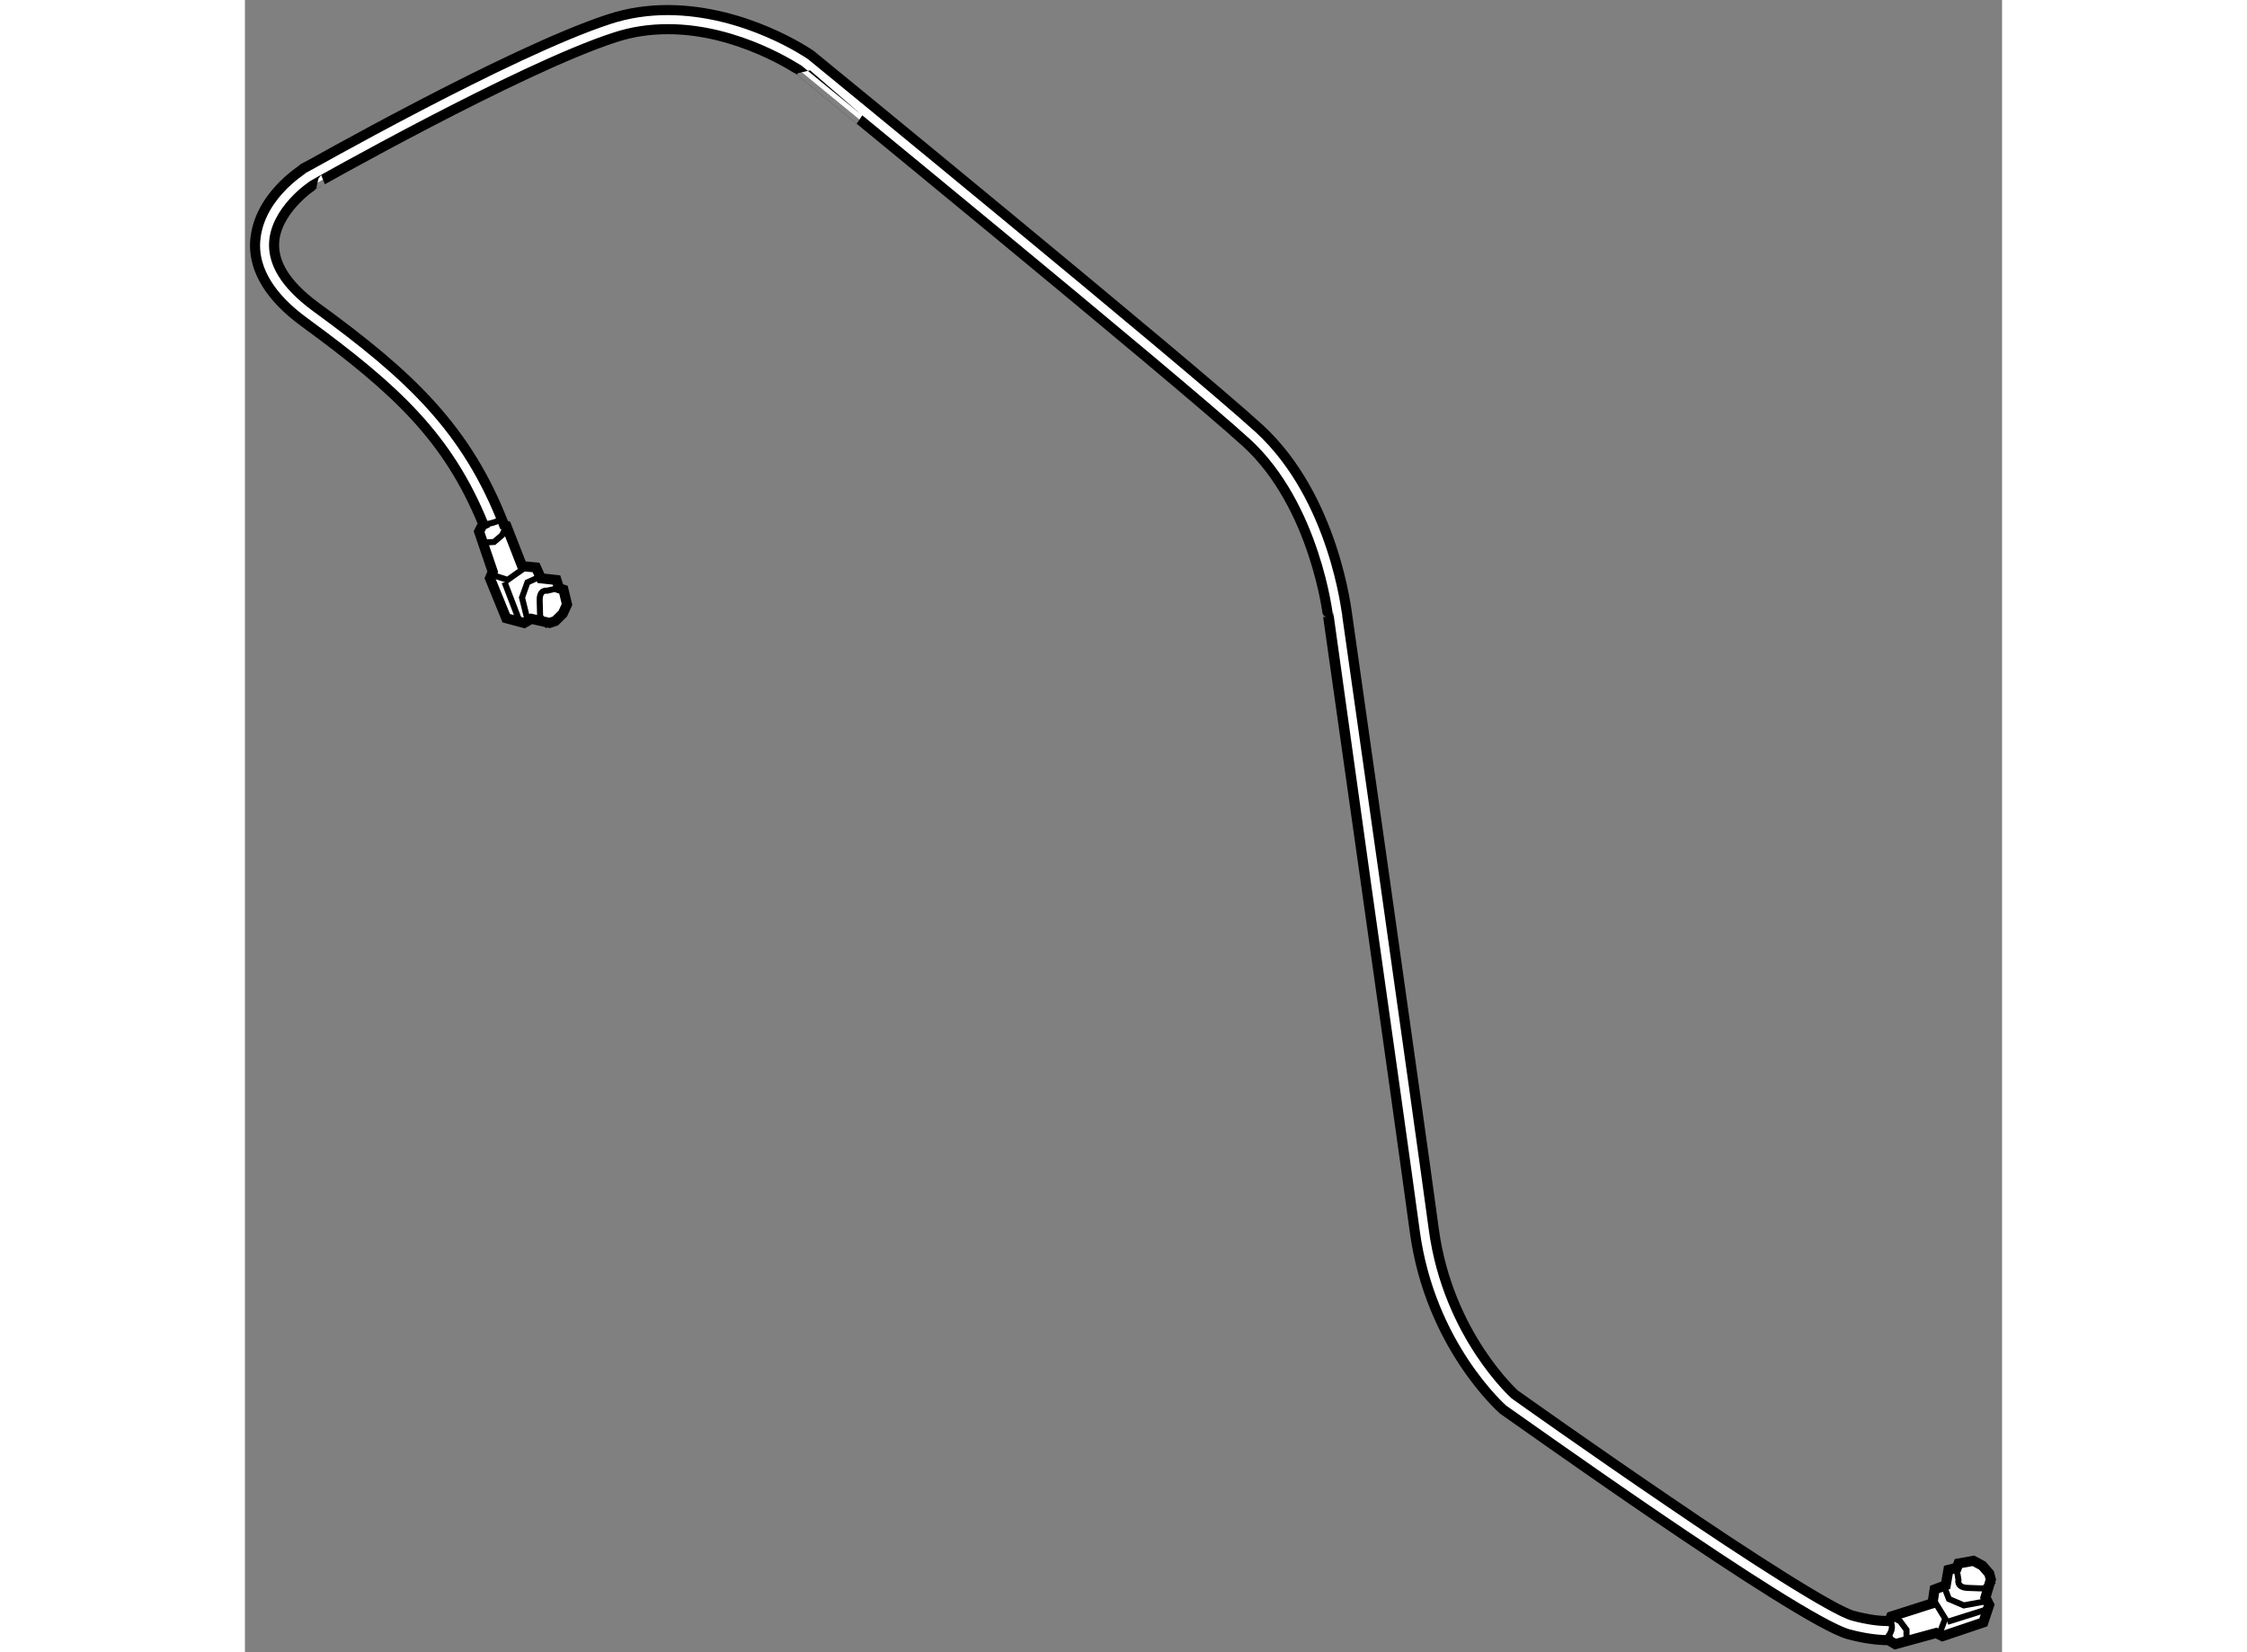 <?xml version="1.0" encoding="utf-8"?>
<!-- Generator: Adobe Illustrator 15.1.0, SVG Export Plug-In . SVG Version: 6.00 Build 0)  -->
<!DOCTYPE svg PUBLIC "-//W3C//DTD SVG 1.1//EN" "http://www.w3.org/Graphics/SVG/1.1/DTD/svg11.dtd">
<svg version="1.1" xmlns="http://www.w3.org/2000/svg" xmlns:xlink="http://www.w3.org/1999/xlink" x="0px" y="0px" width="244.8px"
	 height="180px" viewBox="82.785 89.4 87.232 82.023" enable-background="new 0 0 244.8 180" xml:space="preserve">
	
<rect x="82.785" y="89.4" width="87.232" height="82.023" fill="#808080" stroke="none"/>
	
<g><path fill="#FFFFFF" stroke="#000000" stroke-width="0.5" d="M169.46,167.81l-0.079-0.292l-0.344-0.395l-0.446-0.237l-0.738,0.134
				l-0.079,0.21l-0.421,0.105l-0.132,0.764l-0.553,0.209l-0.105,0.687l-2.054,0.657l-0.092,0.225c-0.014,0-0.021,0.002-0.035,0.002
				c-0.438-0.002-1.017-0.066-1.751-0.264c-0.951-0.237-5.295-3.029-9.205-5.703c-3.917-2.661-7.545-5.243-7.602-5.285
				c-0.014-0.013-0.809-0.727-1.712-2.086c-0.931-1.407-1.95-3.472-2.308-6.125c-0.736-5.469-4.294-30.457-4.3-30.494
				c-0.016-0.037-0.616-5.801-4.366-9.246c-3.608-3.289-22.255-18.544-22.261-18.548c-0.07-0.044-3.195-2.217-7.101-2.228
				c-0.943,0-1.938,0.128-2.934,0.459c-4.943,1.617-15.13,7.405-15.148,7.41c-0.042,0.053-2.364,1.437-2.409,3.802
				c-0.005,1.211,0.688,2.548,2.47,3.84c4.559,3.334,7.117,5.722,8.873,10.034l-0.055,0.026l-0.163,0.322l0.678,1.992l-0.139,0.323
				l0.808,1.982l0.886,0.237l0.357-0.207l0.909,0.205l0.284-0.094l0.373-0.368l0.208-0.459l-0.176-0.729l-0.215-0.069l-0.134-0.412
				l-0.768-0.084l-0.244-0.538l-0.691-0.064l-0.784-2.009l-0.113-0.038c-1.833-4.744-4.63-7.396-9.336-10.816
				c-1.639-1.206-2.076-2.239-2.082-3.075c-0.003-0.823,0.459-1.576,0.962-2.127c0.498-0.551,0.991-0.856,0.991-0.861
				c-0.008,0.002,10.207-5.78,14.954-7.321c0.89-0.296,1.777-0.412,2.638-0.412c1.771-0.005,3.399,0.506,4.587,1.017
				c1.188,0.512,1.935,1.025,1.945,1.02c-0.002-0.001,18.639,15.251,22.192,18.49c1.698,1.549,2.728,3.714,3.317,5.502
				c0.593,1.782,0.739,3.152,0.744,3.152c0,0.01,3.562,25.03,4.301,30.514c0.768,5.653,4.33,8.784,4.37,8.823
				c0.096,0.052,14.565,10.421,17.147,11.161c0.808,0.218,1.472,0.296,2,0.296h0.014c0,0,0.002,0,0.003,0l0.005,0.013l0.316,0.186
				l2.026-0.554l0.316,0.158l2.028-0.684l0.29-0.869l-0.186-0.37L169.46,167.81z"></path><polyline fill="none" stroke="#000000" stroke-width="0.3" points="167.115,168.099 167.379,168.782 168.117,169.098 
				169.116,168.915 		"></polyline><path fill="none" stroke="#000000" stroke-width="0.3" d="M167.773,167.36l0.079,0.474c0,0-0.104,0.37,0.448,0.396
				c0.553,0.026,0.815,0.026,0.815,0.026l0.502-0.367"></path><polyline fill="none" stroke="#000000" stroke-width="0.3" points="166.879,170.574 167.194,169.757 166.642,168.861 		"></polyline><line fill="none" stroke="#000000" stroke-width="0.3" x1="167.3" y1="169.915" x2="169.144" y2="169.335"></line><polyline fill="none" stroke="#000000" stroke-width="0.3" points="164.509,169.651 164.957,169.888 165.272,170.311 
				165.272,170.678 165.22,170.915 		"></polyline><polyline fill="none" stroke="#000000" stroke-width="0.3" points="97.478,118.005 96.81,118.312 96.54,119.066 96.784,120.052 		
				"></polyline><path fill="none" stroke="#000000" stroke-width="0.3" d="M98.254,118.617l-0.468,0.108c0,0-0.377-0.083-0.368,0.47
				c0.009,0.556,0.024,0.817,0.024,0.817l0.398,0.479"></path><polyline fill="none" stroke="#000000" stroke-width="0.3" points="94.991,117.921 95.825,118.188 96.685,117.58 		"></polyline><line fill="none" stroke="#000000" stroke-width="0.3" x1="95.674" y1="118.302" x2="96.366" y2="120.106"></line><polyline fill="none" stroke="#000000" stroke-width="0.3" points="95.764,115.5 95.556,115.961 95.155,116.305 94.786,116.326 
				94.547,116.289 		"></polyline><path fill="none" stroke="#000000" stroke-width="0.3" d="M94.629,115.444c0,0,0.834-0.093,0.992-0.408"></path><path fill="none" stroke="#000000" stroke-width="0.3" d="M164.298,169.703c0,0,0.526,0.367,0.053,0.947"></path></g>


</svg>